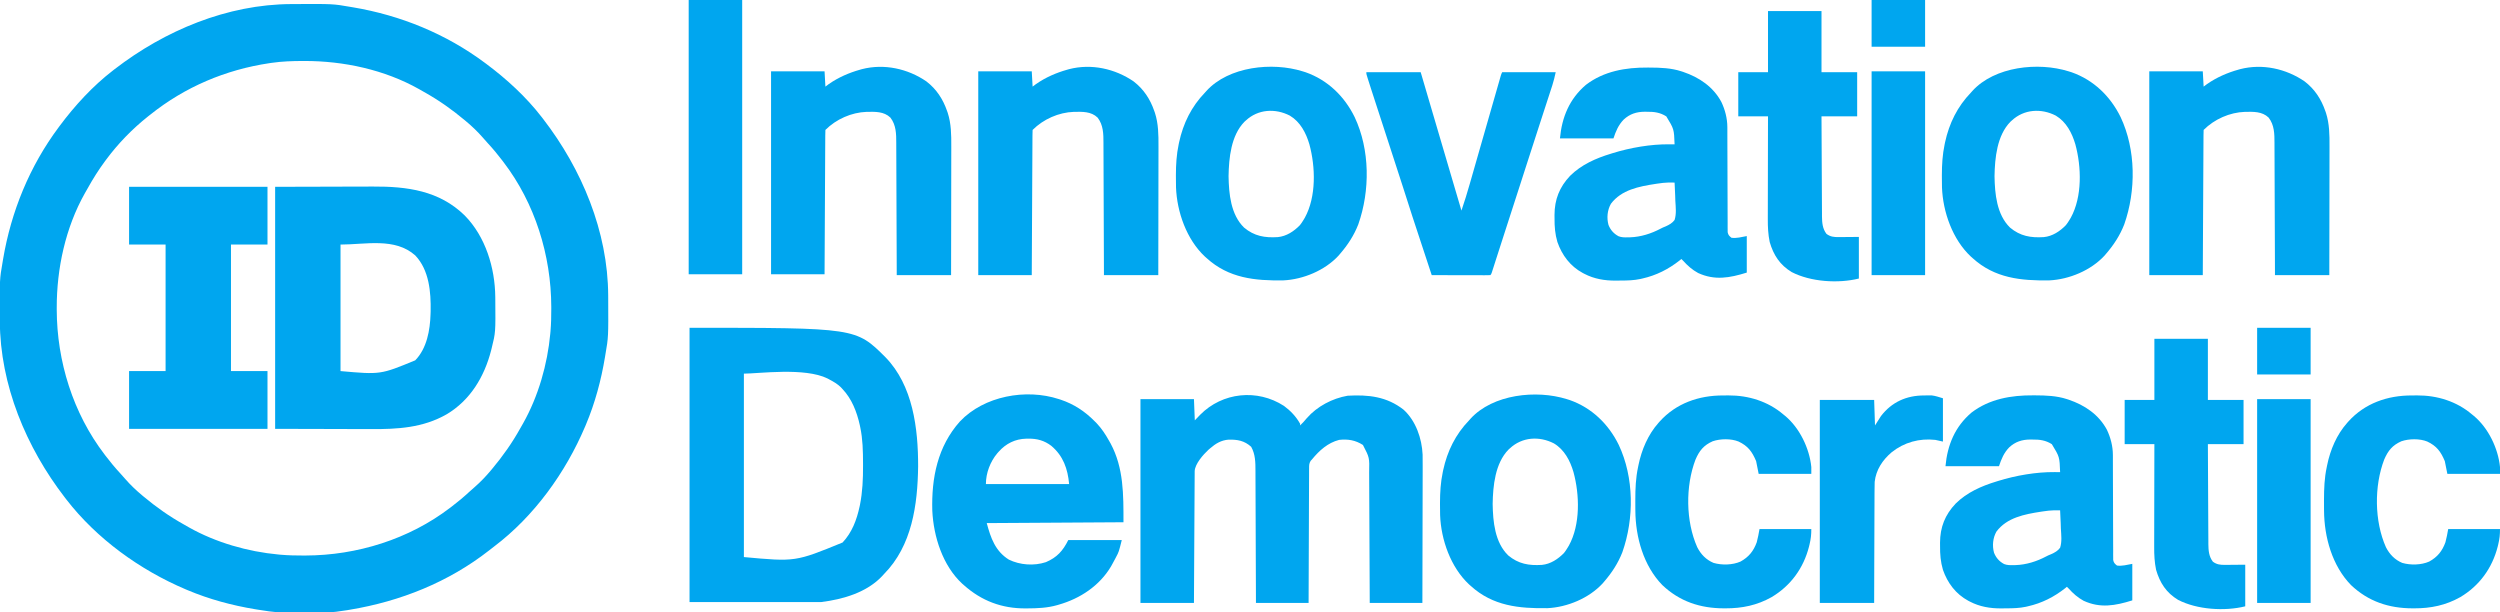 <?xml version="1.0" encoding="UTF-8"?>
<svg version="1.1" xmlns="http://www.w3.org/2000/svg" width="2944" height="721">
<path d="M0 0 C1.665 -0.011 1.665 -0.011 3.364 -0.021 C49.224 -0.247 49.224 -0.247 69.062 3.203 C70.261 3.402 71.46 3.6 72.695 3.805 C128.925 13.283 182.265 35.069 228.062 69.203 C228.6 69.602 229.138 70.001 229.692 70.412 C253.826 88.393 276.649 109.343 295.062 133.203 C295.882 134.262 295.882 134.262 296.718 135.343 C342.181 194.341 372.947 267.821 373.266 343.141 C373.273 344.251 373.28 345.361 373.287 346.505 C373.512 392.29 373.512 392.29 370.062 412.203 C369.869 413.386 369.676 414.569 369.477 415.788 C364.953 443.022 357.789 469.725 347.062 495.203 C346.723 496.012 346.383 496.821 346.033 497.654 C323.029 551.769 286.116 603.152 238.909 638.798 C236.926 640.307 234.966 641.842 233.008 643.383 C185.299 680.728 128.585 703.339 69.062 713.203 C68.031 713.382 67 713.562 65.938 713.747 C32.505 719.343 -5.562 718.985 -38.938 713.203 C-40.12 713.01 -41.303 712.816 -42.522 712.617 C-69.757 708.094 -96.46 700.929 -121.938 690.203 C-122.746 689.863 -123.555 689.524 -124.388 689.174 C-178.143 666.323 -229.052 629.704 -264.938 583.203 C-265.757 582.144 -265.757 582.144 -266.593 581.063 C-312.056 522.065 -342.822 448.585 -343.141 373.266 C-343.148 372.155 -343.155 371.045 -343.162 369.901 C-343.387 324.041 -343.387 324.041 -339.938 304.203 C-339.739 303.004 -339.54 301.805 -339.335 300.57 C-329.857 244.341 -308.072 191.001 -273.938 145.203 C-273.539 144.665 -273.14 144.127 -272.729 143.573 C-254.748 119.44 -233.798 96.616 -209.938 78.203 C-209.231 77.657 -208.525 77.111 -207.798 76.548 C-148.8 31.085 -75.319 0.319 0 0 Z M-22.938 69.203 C-23.834 69.332 -24.73 69.461 -25.653 69.594 C-77.282 77.309 -125.132 97.559 -165.938 130.203 C-166.822 130.894 -167.706 131.585 -168.617 132.297 C-187.139 147.027 -203.851 164.196 -217.938 183.203 C-218.419 183.85 -218.901 184.496 -219.397 185.163 C-226.942 195.36 -233.568 205.931 -239.721 217.021 C-240.799 218.956 -241.902 220.874 -243.016 222.789 C-265.843 263.339 -276.2 311.453 -276.125 357.703 C-276.124 358.451 -276.123 359.199 -276.122 359.97 C-275.958 420.621 -256.945 481.781 -219.938 530.203 C-219.277 531.076 -219.277 531.076 -218.603 531.966 C-213.11 539.195 -207.389 546.09 -201.211 552.746 C-199.196 554.924 -197.245 557.139 -195.312 559.391 C-189.367 566.213 -182.866 572.391 -175.938 578.203 C-175.396 578.658 -174.855 579.113 -174.297 579.582 C-159.134 592.274 -143.419 603.388 -126.12 612.986 C-124.185 614.065 -122.267 615.168 -120.352 616.281 C-88.696 634.101 -51.043 644.888 -14.938 648.203 C-13.595 648.33 -13.595 648.33 -12.225 648.46 C-3.292 649.236 5.604 649.405 14.562 649.391 C15.31 649.39 16.058 649.389 16.829 649.388 C77.421 649.224 138.683 630.178 187.062 593.203 C187.935 592.542 187.935 592.542 188.826 591.868 C196.055 586.376 202.949 580.655 209.605 574.477 C211.783 572.461 213.999 570.51 216.25 568.578 C223.073 562.633 229.251 556.132 235.062 549.203 C235.518 548.662 235.973 548.121 236.441 547.563 C249.133 532.4 260.247 516.685 269.846 499.386 C270.924 497.451 272.027 495.532 273.141 493.617 C290.961 461.961 301.748 424.308 305.062 388.203 C305.19 386.86 305.19 386.86 305.319 385.49 C306.095 376.557 306.265 367.662 306.25 358.703 C306.249 357.955 306.248 357.207 306.247 356.436 C306.083 295.844 287.037 234.583 250.062 186.203 C249.402 185.33 249.402 185.33 248.728 184.44 C243.235 177.211 237.514 170.316 231.336 163.66 C229.321 161.482 227.37 159.267 225.438 157.016 C219.492 150.193 212.991 144.015 206.062 138.203 C205.521 137.748 204.98 137.293 204.422 136.824 C189.259 124.132 173.544 113.019 156.245 103.42 C154.31 102.341 152.392 101.238 150.477 100.125 C109.923 77.296 61.815 66.946 15.562 67.016 C14.816 67.016 14.07 67.017 13.301 67.017 C1.127 67.044 -10.871 67.467 -22.938 69.203 Z " fill="#00A6EF" transform="translate(342.938,4.797)"/>
<path d="M0 0 C34.99 -0.093 34.99 -0.093 70.688 -0.188 C78.014 -0.215 85.341 -0.242 92.889 -0.27 C101.935 -0.284 101.935 -0.284 106.189 -0.286 C109.118 -0.289 112.047 -0.3 114.976 -0.317 C155.325 -0.534 193.281 4.37 223.312 33.812 C247.731 58.654 258.937 95.419 259.238 129.746 C259.248 130.666 259.258 131.587 259.268 132.535 C259.597 171.459 259.597 171.459 255 190 C254.78 190.888 254.561 191.776 254.334 192.691 C246.414 223.499 229.859 251.307 202.005 267.855 C174.009 283.844 144.267 285.482 112.693 285.304 C109.107 285.286 105.521 285.286 101.935 285.284 C91.519 285.268 81.103 285.226 70.688 285.188 C47.361 285.126 24.034 285.064 0 285 C0 190.95 0 96.9 0 0 Z M77 68 C77 117.17 77 166.34 77 217 C124.134 221.173 124.134 221.173 164.957 204.332 C178.664 190.316 182.462 168.819 183 150 C183.04 148.869 183.08 147.739 183.121 146.574 C183.536 123.85 181.429 98.087 164.992 80.773 C141.017 59.431 106.482 68 77 68 Z " fill="#00A6EF" transform="translate(324,220)"/>
<path d="M0 0 C195.866 0 195.866 0 230.598 34.567 C263.146 67.819 269.267 118.693 269.183 163.204 C268.613 208.378 262.019 256.622 229 290 C228.408 290.652 227.817 291.305 227.207 291.977 C208.963 311.708 180.71 319.786 155 323 C103.85 323 52.7 323 0 323 C0 216.41 0 109.82 0 0 Z M64 54 C64 125.28 64 196.56 64 270 C124.681 275.595 124.681 275.595 180.246 252.836 C191.35 240.956 196.888 226.233 200.25 210.562 C200.401 209.861 200.552 209.16 200.708 208.438 C203.742 193.137 204.373 177.929 204.312 162.375 C204.311 161.407 204.309 160.439 204.307 159.441 C204.262 145.141 203.994 131.039 201 117 C200.751 115.818 200.751 115.818 200.496 114.611 C197.056 99.104 191.104 83.633 180 72 C179.433 71.381 178.866 70.763 178.281 70.125 C174.193 66.108 169.475 63.396 164.438 60.75 C163.832 60.42 163.226 60.091 162.602 59.751 C135.777 46.4 81.305 54 64 54 Z " fill="#00A6EF" transform="translate(812,386)"/>
<path d="M0 0 C7.675 5.605 14.366 12.663 19 21 C19 21.66 19 22.32 19 23 C21.867 20.22 24.48 17.41 27 14.312 C39.059 0.508 57.039 -8.897 75 -12 C99.433 -13.394 121.102 -11.05 140.926 4.512 C155.328 17.656 162.371 38.271 163.268 57.31 C163.401 61.956 163.372 66.6 163.341 71.248 C163.34 73.014 163.34 74.78 163.342 76.546 C163.343 81.286 163.325 86.027 163.304 90.768 C163.285 95.742 163.284 100.716 163.28 105.69 C163.271 115.085 163.246 124.48 163.216 133.876 C163.182 144.582 163.166 155.288 163.151 165.995 C163.12 187.997 163.065 209.998 163 232 C142.54 232 122.08 232 101 232 C100.98 226.963 100.96 221.926 100.94 216.737 C100.873 200.093 100.795 183.449 100.712 166.805 C100.662 156.714 100.616 146.623 100.578 136.532 C100.545 127.734 100.505 118.936 100.457 110.138 C100.432 105.482 100.41 100.826 100.397 96.17 C100.384 91.782 100.362 87.394 100.333 83.007 C100.324 81.401 100.318 79.796 100.316 78.191 C100.72 60.866 100.72 60.866 93 46 C84.173 40.332 75.335 38.842 65 40 C51.676 43.407 41.497 52.591 33 63 C32.475 63.568 31.949 64.137 31.408 64.722 C29.486 67.832 29.615 70.1 29.601 73.745 C29.595 74.422 29.588 75.099 29.581 75.797 C29.562 78.065 29.565 80.333 29.568 82.601 C29.559 84.227 29.548 85.853 29.537 87.479 C29.509 91.894 29.5 96.309 29.494 100.724 C29.485 105.338 29.458 109.951 29.434 114.565 C29.39 123.302 29.362 132.039 29.339 140.776 C29.312 150.723 29.268 160.67 29.222 170.616 C29.129 191.077 29.06 211.539 29 232 C8.54 232 -11.92 232 -33 232 C-33.022 224.362 -33.022 224.362 -33.044 216.569 C-33.095 199.737 -33.161 182.906 -33.236 166.074 C-33.281 155.87 -33.32 145.666 -33.346 135.462 C-33.369 126.565 -33.403 117.668 -33.449 108.771 C-33.473 104.062 -33.491 99.354 -33.498 94.646 C-33.504 90.208 -33.524 85.77 -33.554 81.332 C-33.563 79.71 -33.567 78.088 -33.565 76.465 C-33.558 66.615 -33.646 56.934 -38.625 48.125 C-46.67 40.927 -54.651 39.517 -65.168 39.723 C-73.915 40.356 -80.493 44.351 -87 50 C-87.646 50.552 -88.292 51.103 -88.957 51.672 C-94.992 57.242 -104.703 68.186 -105.139 76.714 C-105.145 77.877 -105.152 79.04 -105.158 80.239 C-105.163 80.886 -105.168 81.533 -105.173 82.199 C-105.189 84.376 -105.197 86.554 -105.205 88.731 C-105.215 90.288 -105.225 91.845 -105.235 93.402 C-105.262 97.637 -105.283 101.872 -105.303 106.108 C-105.325 110.531 -105.353 114.953 -105.379 119.376 C-105.429 127.756 -105.474 136.135 -105.517 144.514 C-105.567 154.052 -105.622 163.59 -105.677 173.128 C-105.791 192.752 -105.897 212.376 -106 232 C-126.79 232 -147.58 232 -169 232 C-169 152.8 -169 73.6 -169 -8 C-148.21 -8 -127.42 -8 -106 -8 C-105.505 4.375 -105.505 4.375 -105 17 C-102.917 14.834 -100.834 12.669 -98.688 10.438 C-72.49 -16.067 -31.445 -20.358 0 0 Z " fill="#00A6EF" transform="translate(1512,478)"/>
<path d="M0 0 C0.854 0.003 1.707 0.006 2.587 0.009 C15.26 0.076 27.532 0.496 39.688 4.438 C40.705 4.767 40.705 4.767 41.742 5.103 C60.706 11.52 77.183 22.648 86.765 40.509 C91.139 49.653 93.806 60.017 93.819 70.143 C93.825 71.813 93.825 71.813 93.831 73.516 C93.83 75.326 93.83 75.326 93.829 77.172 C93.835 79.14 93.84 81.108 93.846 83.075 C93.851 85.182 93.854 87.289 93.856 89.395 C93.862 93.791 93.879 98.186 93.898 102.582 C93.904 104.089 93.91 105.595 93.916 107.102 C93.92 107.856 93.923 108.611 93.926 109.388 C93.968 119.615 94.001 129.842 94.013 140.069 C94.022 146.977 94.044 153.885 94.083 160.793 C94.103 164.446 94.115 168.099 94.11 171.752 C94.104 175.822 94.13 179.891 94.157 183.961 C94.151 185.172 94.144 186.382 94.137 187.63 C94.15 188.737 94.162 189.845 94.175 190.986 C94.178 191.948 94.18 192.909 94.182 193.901 C94.838 197.195 96.068 198.396 98.688 200.438 C104.956 201.205 110.334 199.593 116.688 198.438 C116.688 212.627 116.688 226.817 116.688 241.438 C96.465 247.757 78.97 250.902 59.398 241.93 C52.384 238.112 47.033 233.323 41.688 227.438 C41.028 226.778 40.367 226.118 39.688 225.438 C39.018 225.983 38.349 226.528 37.66 227.09 C24.384 237.515 10.194 244.721 -6.312 248.438 C-7.1 248.622 -7.887 248.806 -8.698 248.995 C-16.235 250.577 -23.694 250.81 -31.363 250.808 C-33.48 250.812 -35.596 250.849 -37.713 250.887 C-50.473 250.993 -63.141 248.874 -74.562 242.875 C-75.216 242.538 -75.869 242.202 -76.543 241.855 C-91.185 233.909 -100.877 221.029 -106.312 205.438 C-109.09 196.041 -109.777 187.138 -109.688 177.375 C-109.699 176.103 -109.711 174.832 -109.723 173.521 C-109.667 155.339 -103.864 140.671 -91.312 127.438 C-78.111 114.336 -60.902 106.765 -43.312 101.438 C-42.287 101.116 -42.287 101.116 -41.242 100.787 C-20.471 94.36 3.547 90.162 25.312 90.375 C26.522 90.384 27.731 90.393 28.977 90.402 C30.318 90.42 30.318 90.42 31.688 90.438 C31.024 72.423 31.024 72.423 21.938 57.5 C14.698 52.906 7.638 51.952 -0.812 52.062 C-1.698 52.051 -2.584 52.039 -3.496 52.027 C-13.142 52.07 -21.135 54.609 -28.281 61.273 C-34.575 67.778 -37.487 74.96 -40.312 83.438 C-61.102 83.438 -81.892 83.438 -103.312 83.438 C-101.038 58.423 -92.131 36.854 -72.688 20.312 C-51.615 4.215 -25.921 -0.197 0 0 Z M11.812 136.625 C10.915 136.757 10.017 136.888 9.092 137.024 C-10.218 140.016 -30.971 143.94 -43.312 160.438 C-47.544 167.913 -48.393 177.014 -46.164 185.305 C-43.764 191.316 -40.024 195.548 -34.313 198.641 C-30.695 200.081 -27.163 200.028 -23.312 199.938 C-22.062 199.918 -22.062 199.918 -20.786 199.899 C-8.205 199.494 4.165 195.576 15.277 189.684 C17.688 188.438 17.688 188.438 21.27 186.986 C25.375 185.109 29.007 183.165 31.688 179.438 C33.989 172.236 32.999 164.304 32.562 156.875 C32.492 154.796 32.428 152.718 32.371 150.639 C32.217 145.566 31.976 140.504 31.688 135.438 C30.122 135.424 28.557 135.415 26.992 135.407 C26.12 135.402 25.248 135.396 24.35 135.391 C20.121 135.465 15.992 136.008 11.812 136.625 Z " fill="#00A6EF" transform="translate(2394.312,465.562)"/>
<path d="M0 0 C0.854 0.003 1.707 0.006 2.587 0.009 C15.26 0.076 27.532 0.496 39.688 4.438 C40.705 4.767 40.705 4.767 41.742 5.103 C60.706 11.52 77.183 22.648 86.765 40.509 C91.139 49.653 93.806 60.017 93.819 70.143 C93.825 71.813 93.825 71.813 93.831 73.516 C93.83 75.326 93.83 75.326 93.829 77.172 C93.835 79.14 93.84 81.108 93.846 83.075 C93.851 85.182 93.854 87.289 93.856 89.395 C93.862 93.791 93.879 98.186 93.898 102.582 C93.904 104.089 93.91 105.595 93.916 107.102 C93.92 107.856 93.923 108.611 93.926 109.388 C93.968 119.615 94.001 129.842 94.013 140.069 C94.022 146.977 94.044 153.885 94.083 160.793 C94.103 164.446 94.115 168.099 94.11 171.752 C94.104 175.822 94.13 179.891 94.157 183.961 C94.151 185.172 94.144 186.382 94.137 187.63 C94.15 188.737 94.162 189.845 94.175 190.986 C94.178 191.948 94.18 192.909 94.182 193.901 C94.838 197.195 96.068 198.396 98.688 200.438 C104.956 201.205 110.334 199.593 116.688 198.438 C116.688 212.627 116.688 226.817 116.688 241.438 C96.465 247.757 78.97 250.902 59.398 241.93 C52.384 238.112 47.033 233.323 41.688 227.438 C41.028 226.778 40.367 226.118 39.688 225.438 C39.018 225.983 38.349 226.528 37.66 227.09 C24.384 237.515 10.194 244.721 -6.312 248.438 C-7.1 248.622 -7.887 248.806 -8.698 248.995 C-16.235 250.577 -23.694 250.81 -31.363 250.808 C-33.48 250.812 -35.596 250.849 -37.713 250.887 C-50.473 250.993 -63.141 248.874 -74.562 242.875 C-75.216 242.538 -75.869 242.202 -76.543 241.855 C-91.185 233.909 -100.877 221.029 -106.312 205.438 C-109.09 196.041 -109.777 187.138 -109.688 177.375 C-109.699 176.103 -109.711 174.832 -109.723 173.521 C-109.667 155.339 -103.864 140.671 -91.312 127.438 C-78.111 114.336 -60.902 106.765 -43.312 101.438 C-42.287 101.116 -42.287 101.116 -41.242 100.787 C-20.471 94.36 3.547 90.162 25.312 90.375 C26.522 90.384 27.731 90.393 28.977 90.402 C30.318 90.42 30.318 90.42 31.688 90.438 C31.024 72.423 31.024 72.423 21.938 57.5 C14.698 52.906 7.638 51.952 -0.812 52.062 C-1.698 52.051 -2.584 52.039 -3.496 52.027 C-13.142 52.07 -21.135 54.609 -28.281 61.273 C-34.575 67.778 -37.487 74.96 -40.312 83.438 C-61.102 83.438 -81.892 83.438 -103.312 83.438 C-101.038 58.423 -92.131 36.854 -72.688 20.312 C-51.615 4.215 -25.921 -0.197 0 0 Z M11.812 136.625 C10.915 136.757 10.017 136.888 9.092 137.024 C-10.218 140.016 -30.971 143.94 -43.312 160.438 C-47.544 167.913 -48.393 177.014 -46.164 185.305 C-43.764 191.316 -40.024 195.548 -34.313 198.641 C-30.695 200.081 -27.163 200.028 -23.312 199.938 C-22.062 199.918 -22.062 199.918 -20.786 199.899 C-8.205 199.494 4.165 195.576 15.277 189.684 C17.688 188.438 17.688 188.438 21.27 186.986 C25.375 185.109 29.007 183.165 31.688 179.438 C33.989 172.236 32.999 164.304 32.562 156.875 C32.492 154.796 32.428 152.718 32.371 150.639 C32.217 145.566 31.976 140.504 31.688 135.438 C30.122 135.424 28.557 135.415 26.992 135.407 C26.12 135.402 25.248 135.396 24.35 135.391 C20.121 135.465 15.992 136.008 11.812 136.625 Z " fill="#00A6EF" transform="translate(1940.312,79.562)"/>
<path d="M0 0 C0.652 0.209 1.305 0.418 1.977 0.633 C17.533 5.804 30.548 14.4 42 26 C42.812 26.813 43.624 27.627 44.461 28.465 C50.379 34.696 54.801 41.523 59 49 C59.608 50.069 60.217 51.137 60.844 52.238 C76.378 81.229 76 112.668 76 145 C22.87 145.33 -30.26 145.66 -85 146 C-80.308 163.594 -74.912 179.039 -59 189 C-45.905 195.421 -29.28 196.599 -15.375 192 C-2.206 186.407 4.702 178.595 11 166 C31.79 166 52.58 166 74 166 C70.522 179.91 70.522 179.91 67.25 186.062 C66.897 186.741 66.544 187.419 66.181 188.118 C65.141 190.091 64.077 192.048 63 194 C62.453 194.993 61.907 195.985 61.344 197.008 C47.804 219.773 25.083 234.807 0 242 C-0.709 242.21 -1.419 242.421 -2.15 242.637 C-13.72 245.919 -25.298 246.388 -37.25 246.438 C-38.316 246.447 -38.316 246.447 -39.405 246.456 C-67.217 246.611 -91.224 237.56 -112 219 C-112.608 218.474 -113.217 217.948 -113.844 217.406 C-136.898 196.092 -147.674 161.89 -149.126 131.34 C-150.213 92.751 -142.875 55.72 -116.574 26.285 C-88.198 -3.688 -38.763 -12.697 0 0 Z M-71 62 C-71.831 62.936 -71.831 62.936 -72.68 63.891 C-80.906 73.705 -86 87.105 -86 100 C-53.66 100 -21.32 100 12 100 C10.37 82.073 5.089 66.895 -9 55 C-17.157 48.801 -25.715 46.439 -35.875 46.562 C-36.752 46.57 -37.629 46.578 -38.532 46.585 C-51.448 46.913 -62.407 52.276 -71 62 Z " fill="#00A6EF" transform="translate(1247,470)"/>
<path d="M0 0 C11.938 9.2 19.481 20.813 24.375 34.938 C24.618 35.623 24.86 36.309 25.11 37.016 C29.241 49.748 29.353 63.102 29.29 76.342 C29.289 78.009 29.289 79.676 29.29 81.343 C29.291 85.819 29.279 90.296 29.265 94.772 C29.253 99.468 29.252 104.165 29.249 108.861 C29.243 117.733 29.227 126.604 29.207 135.475 C29.184 145.584 29.173 155.693 29.163 165.802 C29.142 186.576 29.106 207.351 29.062 228.125 C7.942 228.125 -13.178 228.125 -34.938 228.125 C-34.959 220.479 -34.959 220.479 -34.982 212.678 C-35.032 195.835 -35.098 178.991 -35.173 162.147 C-35.218 151.935 -35.258 141.723 -35.284 131.511 C-35.307 122.608 -35.34 113.705 -35.386 104.801 C-35.41 100.09 -35.429 95.378 -35.435 90.666 C-35.441 86.225 -35.461 81.785 -35.492 77.344 C-35.501 75.72 -35.504 74.095 -35.503 72.471 C-35.495 61.867 -35.611 51.357 -42.41 42.594 C-50.108 35.192 -60.44 35.709 -70.359 35.852 C-88.215 36.465 -106.252 44.44 -118.938 57.125 C-119.047 59.327 -119.084 61.532 -119.096 63.737 C-119.101 64.436 -119.106 65.135 -119.111 65.856 C-119.126 68.216 -119.134 70.576 -119.143 72.936 C-119.152 74.621 -119.162 76.306 -119.173 77.99 C-119.2 82.579 -119.221 87.168 -119.241 91.756 C-119.263 96.546 -119.29 101.336 -119.317 106.126 C-119.367 115.203 -119.412 124.28 -119.455 133.357 C-119.504 143.689 -119.559 154.02 -119.615 164.351 C-119.728 185.609 -119.835 206.867 -119.938 228.125 C-140.727 228.125 -161.518 228.125 -182.938 228.125 C-182.938 148.925 -182.938 69.725 -182.938 -11.875 C-162.148 -11.875 -141.357 -11.875 -119.938 -11.875 C-119.442 -2.965 -119.442 -2.965 -118.938 6.125 C-117.618 5.135 -116.297 4.145 -114.938 3.125 C-103.651 -4.739 -91.152 -10.173 -77.938 -13.875 C-77.293 -14.06 -76.649 -14.246 -75.986 -14.437 C-49.793 -21.205 -21.898 -15.025 0 0 Z " fill="#00A6EF" transform="translate(2713.938,95.875)"/>
<path d="M0 0 C11.938 9.2 19.481 20.813 24.375 34.938 C24.618 35.623 24.86 36.309 25.11 37.016 C29.241 49.748 29.353 63.102 29.29 76.342 C29.289 78.009 29.289 79.676 29.29 81.343 C29.291 85.819 29.279 90.296 29.265 94.772 C29.253 99.468 29.252 104.165 29.249 108.861 C29.243 117.733 29.227 126.604 29.207 135.475 C29.184 145.584 29.173 155.693 29.163 165.802 C29.142 186.576 29.106 207.351 29.062 228.125 C7.942 228.125 -13.178 228.125 -34.938 228.125 C-34.959 220.479 -34.959 220.479 -34.982 212.678 C-35.032 195.835 -35.098 178.991 -35.173 162.147 C-35.218 151.935 -35.258 141.723 -35.284 131.511 C-35.307 122.608 -35.34 113.705 -35.386 104.801 C-35.41 100.09 -35.429 95.378 -35.435 90.666 C-35.441 86.225 -35.461 81.785 -35.492 77.344 C-35.501 75.72 -35.504 74.095 -35.503 72.471 C-35.495 61.867 -35.611 51.357 -42.41 42.594 C-50.108 35.192 -60.44 35.709 -70.359 35.852 C-88.215 36.465 -106.252 44.44 -118.938 57.125 C-119.047 59.327 -119.084 61.532 -119.096 63.737 C-119.101 64.436 -119.106 65.135 -119.111 65.856 C-119.126 68.216 -119.134 70.576 -119.143 72.936 C-119.152 74.621 -119.162 76.306 -119.173 77.99 C-119.2 82.579 -119.221 87.168 -119.241 91.756 C-119.263 96.546 -119.29 101.336 -119.317 106.126 C-119.367 115.203 -119.412 124.28 -119.455 133.357 C-119.504 143.689 -119.559 154.02 -119.615 164.351 C-119.728 185.609 -119.835 206.867 -119.938 228.125 C-140.727 228.125 -161.518 228.125 -182.938 228.125 C-182.938 148.925 -182.938 69.725 -182.938 -11.875 C-162.148 -11.875 -141.357 -11.875 -119.938 -11.875 C-119.442 -2.965 -119.442 -2.965 -118.938 6.125 C-117.618 5.135 -116.297 4.145 -114.938 3.125 C-103.651 -4.739 -91.152 -10.173 -77.938 -13.875 C-77.293 -14.06 -76.649 -14.246 -75.986 -14.437 C-49.793 -21.205 -21.898 -15.025 0 0 Z " fill="#00A6EF" transform="translate(1334.938,95.875)"/>
<path d="M0 0 C11.938 9.2 19.481 20.813 24.375 34.938 C24.618 35.623 24.86 36.309 25.11 37.016 C29.241 49.748 29.353 63.102 29.29 76.342 C29.289 78.009 29.289 79.676 29.29 81.343 C29.291 85.819 29.279 90.296 29.265 94.772 C29.253 99.468 29.252 104.165 29.249 108.861 C29.243 117.733 29.227 126.604 29.207 135.475 C29.184 145.584 29.173 155.693 29.163 165.802 C29.142 186.576 29.106 207.351 29.062 228.125 C7.942 228.125 -13.178 228.125 -34.938 228.125 C-34.959 220.479 -34.959 220.479 -34.982 212.678 C-35.032 195.835 -35.098 178.991 -35.173 162.147 C-35.218 151.935 -35.258 141.723 -35.284 131.511 C-35.307 122.608 -35.34 113.705 -35.386 104.801 C-35.41 100.09 -35.429 95.378 -35.435 90.666 C-35.441 86.225 -35.461 81.785 -35.492 77.344 C-35.501 75.72 -35.504 74.095 -35.503 72.471 C-35.495 61.867 -35.611 51.357 -42.41 42.594 C-50.108 35.192 -60.44 35.709 -70.359 35.852 C-88.215 36.465 -106.252 44.44 -118.938 57.125 C-119.047 59.314 -119.084 61.507 -119.096 63.699 C-119.101 64.394 -119.106 65.089 -119.111 65.805 C-119.126 68.152 -119.134 70.498 -119.143 72.844 C-119.152 74.519 -119.162 76.194 -119.173 77.869 C-119.2 82.431 -119.221 86.993 -119.241 91.554 C-119.263 96.316 -119.29 101.078 -119.317 105.84 C-119.367 114.864 -119.412 123.888 -119.455 132.912 C-119.504 143.183 -119.559 153.453 -119.615 163.724 C-119.728 184.858 -119.835 205.991 -119.938 227.125 C-140.727 227.125 -161.518 227.125 -182.938 227.125 C-182.938 148.255 -182.938 69.385 -182.938 -11.875 C-162.148 -11.875 -141.357 -11.875 -119.938 -11.875 C-119.442 -2.965 -119.442 -2.965 -118.938 6.125 C-117.618 5.135 -116.297 4.145 -114.938 3.125 C-103.651 -4.739 -91.152 -10.173 -77.938 -13.875 C-77.293 -14.06 -76.649 -14.246 -75.986 -14.437 C-49.793 -21.205 -21.898 -15.025 0 0 Z " fill="#00A6EF" transform="translate(1090.938,95.875)"/>
<path d="M0 0 C1.164 0.362 2.328 0.724 3.527 1.098 C29.495 10.207 49.263 29.448 61.253 53.923 C79.351 92.348 79.487 140.505 65.527 180.219 C60.447 193.255 53.106 204.453 44 215 C43.128 216.025 43.128 216.025 42.238 217.07 C26.182 234.461 0.675 245.056 -22.69 246.177 C-56.15 246.697 -87.1 243.595 -113 220 C-113.694 219.388 -114.387 218.775 -115.102 218.145 C-136.644 198.019 -148.06 165.613 -149.124 136.62 C-149.208 132.517 -149.247 128.416 -149.25 124.312 C-149.251 123.579 -149.251 122.845 -149.252 122.089 C-149.234 109.848 -148.535 98.01 -146 86 C-145.834 85.2 -145.667 84.4 -145.496 83.576 C-140.676 61.283 -130.926 41.432 -115 25 C-114.474 24.401 -113.948 23.801 -113.406 23.184 C-86.982 -5.87 -35.721 -11.174 0 0 Z M-67 58 C-67.795 58.715 -67.795 58.715 -68.605 59.445 C-84.388 75.609 -86.883 102.171 -87.25 123.5 C-86.892 144.271 -84.693 168.672 -69 184 C-56.925 194.107 -44.569 196.186 -29.242 195.219 C-19.059 194.225 -10.196 188.375 -3.188 181.125 C-1.612 179.155 -0.293 177.166 1 175 C1.512 174.151 2.024 173.301 2.551 172.426 C16.216 147.571 15.147 112.527 7.934 85.93 C3.987 72.5 -2.766 59.513 -15.102 52.148 C-32.28 43.329 -52.561 44.516 -67 58 Z " fill="#00A6EF" transform="translate(1845,470)"/>
<path d="M0 0 C1.164 0.362 2.328 0.724 3.527 1.098 C29.495 10.207 49.263 29.448 61.253 53.923 C79.351 92.348 79.487 140.505 65.527 180.219 C60.447 193.255 53.106 204.453 44 215 C43.128 216.025 43.128 216.025 42.238 217.07 C26.182 234.461 0.675 245.056 -22.69 246.177 C-56.15 246.697 -87.1 243.595 -113 220 C-113.694 219.388 -114.387 218.775 -115.102 218.145 C-136.644 198.019 -148.06 165.613 -149.124 136.62 C-149.208 132.517 -149.247 128.416 -149.25 124.312 C-149.251 123.579 -149.251 122.845 -149.252 122.089 C-149.234 109.848 -148.535 98.01 -146 86 C-145.834 85.2 -145.667 84.4 -145.496 83.576 C-140.676 61.283 -130.926 41.432 -115 25 C-114.474 24.401 -113.948 23.801 -113.406 23.184 C-86.982 -5.87 -35.721 -11.174 0 0 Z M-67 58 C-67.795 58.715 -67.795 58.715 -68.605 59.445 C-84.388 75.609 -86.883 102.171 -87.25 123.5 C-86.892 144.271 -84.693 168.672 -69 184 C-56.925 194.107 -44.569 196.186 -29.242 195.219 C-19.059 194.225 -10.196 188.375 -3.188 181.125 C-1.612 179.155 -0.293 177.166 1 175 C1.512 174.151 2.024 173.301 2.551 172.426 C16.216 147.571 15.147 112.527 7.934 85.93 C3.987 72.5 -2.766 59.513 -15.102 52.148 C-32.28 43.329 -52.561 44.516 -67 58 Z " fill="#00A6EF" transform="translate(2436,84)"/>
<path d="M0 0 C1.164 0.362 2.328 0.724 3.527 1.098 C29.495 10.207 49.263 29.448 61.253 53.923 C79.351 92.348 79.487 140.505 65.527 180.219 C60.447 193.255 53.106 204.453 44 215 C43.128 216.025 43.128 216.025 42.238 217.07 C26.182 234.461 0.675 245.056 -22.69 246.177 C-56.15 246.697 -87.1 243.595 -113 220 C-113.694 219.388 -114.387 218.775 -115.102 218.145 C-136.644 198.019 -148.06 165.613 -149.124 136.62 C-149.208 132.517 -149.247 128.416 -149.25 124.312 C-149.251 123.579 -149.251 122.845 -149.252 122.089 C-149.234 109.848 -148.535 98.01 -146 86 C-145.834 85.2 -145.667 84.4 -145.496 83.576 C-140.676 61.283 -130.926 41.432 -115 25 C-114.474 24.401 -113.948 23.801 -113.406 23.184 C-86.982 -5.87 -35.721 -11.174 0 0 Z M-67 58 C-67.795 58.715 -67.795 58.715 -68.605 59.445 C-84.388 75.609 -86.883 102.171 -87.25 123.5 C-86.892 144.271 -84.693 168.672 -69 184 C-56.925 194.107 -44.569 196.186 -29.242 195.219 C-19.059 194.225 -10.196 188.375 -3.188 181.125 C-1.612 179.155 -0.293 177.166 1 175 C1.512 174.151 2.024 173.301 2.551 172.426 C16.216 147.571 15.147 112.527 7.934 85.93 C3.987 72.5 -2.766 59.513 -15.102 52.148 C-32.28 43.329 -52.561 44.516 -67 58 Z " fill="#00A6EF" transform="translate(1534,84)"/>
<path d="M0 0 C53.79 0 107.58 0 163 0 C163 22.44 163 44.88 163 68 C148.81 68 134.62 68 120 68 C120 117.17 120 166.34 120 217 C134.19 217 148.38 217 163 217 C163 239.44 163 261.88 163 285 C109.21 285 55.42 285 0 285 C0 262.56 0 240.12 0 217 C14.19 217 28.38 217 43 217 C43 167.83 43 118.66 43 68 C28.81 68 14.62 68 0 68 C0 45.56 0 23.12 0 0 Z " fill="#00A6EF" transform="translate(152,220)"/>
<path d="M0 0 C2.119 0.003 4.237 -0.02 6.357 -0.046 C29.822 -0.155 52.793 6.959 70.82 22.316 C71.557 22.909 72.294 23.502 73.054 24.113 C90.077 38.318 101.653 62.292 103.82 84.316 C103.82 86.956 103.82 89.596 103.82 92.316 C83.36 92.316 62.9 92.316 41.82 92.316 C40.83 87.366 39.84 82.416 38.82 77.316 C34.04 66.019 29.248 59.538 18.152 54.261 C9.254 50.654 -3.254 50.873 -12.305 53.941 C-22.842 58.588 -28.043 65.025 -32.555 75.511 C-44.457 106.61 -44.151 148.123 -30.52 178.698 C-26.23 187.08 -20.081 193.498 -11.305 197.191 C-1.485 200.038 11.08 199.747 20.429 195.632 C30.154 190.277 35.796 183.32 39.57 172.878 C40.97 167.767 41.872 162.53 42.82 157.316 C62.95 157.316 83.08 157.316 103.82 157.316 C103.82 164.031 103.299 168.965 101.757 175.316 C101.534 176.233 101.312 177.151 101.083 178.097 C94.644 203.354 79.573 224.076 57.113 237.464 C39.945 247.117 22.353 250.743 2.82 250.691 C2.092 250.69 1.364 250.69 0.615 250.69 C-27.093 250.61 -51.236 242.611 -71.618 223.316 C-93.792 200.583 -103.198 166.816 -103.384 135.644 C-103.391 134.847 -103.398 134.051 -103.405 133.23 C-103.422 130.675 -103.429 128.121 -103.43 125.566 C-103.431 124.692 -103.432 123.819 -103.432 122.919 C-103.416 109.827 -102.973 97.152 -100.18 84.316 C-100.025 83.54 -99.869 82.765 -99.709 81.966 C-96.012 63.949 -88.476 46.155 -76.18 32.316 C-75.74 31.818 -75.3 31.32 -74.846 30.807 C-55.441 9.222 -28.629 -0.089 0 0 Z " fill="#00A6EF" transform="translate(2840.18,465.684)"/>
<path d="M0 0 C2.119 0.003 4.237 -0.02 6.357 -0.046 C29.822 -0.155 52.793 6.959 70.82 22.316 C71.557 22.909 72.294 23.502 73.054 24.113 C90.077 38.318 101.653 62.292 103.82 84.316 C103.82 86.956 103.82 89.596 103.82 92.316 C83.36 92.316 62.9 92.316 41.82 92.316 C40.83 87.366 39.84 82.416 38.82 77.316 C34.04 66.019 29.248 59.538 18.152 54.261 C9.254 50.654 -3.254 50.873 -12.305 53.941 C-22.842 58.588 -28.043 65.025 -32.555 75.511 C-44.457 106.61 -44.151 148.123 -30.52 178.698 C-26.23 187.08 -20.081 193.498 -11.305 197.191 C-1.485 200.038 11.08 199.747 20.429 195.632 C30.154 190.277 35.796 183.32 39.57 172.878 C40.97 167.767 41.872 162.53 42.82 157.316 C62.95 157.316 83.08 157.316 103.82 157.316 C103.82 164.031 103.299 168.965 101.757 175.316 C101.534 176.233 101.312 177.151 101.083 178.097 C94.644 203.354 79.573 224.076 57.113 237.464 C39.945 247.117 22.353 250.743 2.82 250.691 C2.092 250.69 1.364 250.69 0.615 250.69 C-27.093 250.61 -51.236 242.611 -71.618 223.316 C-93.792 200.583 -103.198 166.816 -103.384 135.644 C-103.391 134.847 -103.398 134.051 -103.405 133.23 C-103.422 130.675 -103.429 128.121 -103.43 125.566 C-103.431 124.692 -103.432 123.819 -103.432 122.919 C-103.416 109.827 -102.973 97.152 -100.18 84.316 C-100.025 83.54 -99.869 82.765 -99.709 81.966 C-96.012 63.949 -88.476 46.155 -76.18 32.316 C-75.74 31.818 -75.3 31.32 -74.846 30.807 C-55.441 9.222 -28.629 -0.089 0 0 Z " fill="#00A6EF" transform="translate(2029.18,465.684)"/>
<path d="M0 0 C21.12 0 42.24 0 64 0 C65.538 5.231 67.076 10.462 68.66 15.852 C70.794 23.109 72.928 30.367 75.062 37.625 C75.478 39.039 75.478 39.039 75.903 40.482 C84.611 70.096 93.33 99.706 102.062 129.312 C102.316 130.172 102.57 131.032 102.831 131.918 C105.887 142.279 108.943 152.64 112 163 C115.586 152.528 118.818 141.999 121.852 131.355 C122.308 129.762 122.765 128.168 123.223 126.575 C124.192 123.196 125.159 119.817 126.124 116.438 C127.641 111.13 129.162 105.823 130.684 100.517 C132.767 93.254 134.848 85.991 136.928 78.727 C140.942 64.706 144.964 50.688 148.994 36.672 C150.24 32.338 151.483 28.003 152.726 23.668 C153.667 20.385 154.611 17.103 155.555 13.82 C155.892 12.641 156.23 11.461 156.577 10.246 C157.038 8.647 157.038 8.647 157.507 7.016 C157.773 6.089 158.039 5.163 158.313 4.208 C159 2 159 2 160 0 C180.79 0 201.58 0 223 0 C221.819 5.317 220.733 10.176 219.071 15.28 C218.506 17.025 218.506 17.025 217.93 18.805 C217.522 20.049 217.115 21.293 216.695 22.574 C216.26 23.915 215.825 25.255 215.39 26.596 C214.46 29.462 213.527 32.326 212.592 35.191 C211.101 39.76 209.615 44.33 208.131 48.902 C206.596 53.628 205.061 58.355 203.523 63.081 C199.044 76.853 194.593 90.634 190.152 104.419 C188.318 110.11 186.483 115.8 184.648 121.49 C184.237 122.764 183.826 124.037 183.416 125.311 C180.103 135.585 176.787 145.857 173.469 156.129 C173.123 157.199 173.123 157.199 172.77 158.291 C170.27 166.032 167.769 173.772 165.266 181.512 C164.411 184.159 163.555 186.806 162.699 189.453 C162.493 190.091 162.287 190.729 162.074 191.386 C159.465 199.458 156.863 207.532 154.27 215.609 C153.496 218.014 152.723 220.419 151.949 222.823 C151.274 224.926 150.602 227.03 149.929 229.134 C149.353 230.924 149.353 230.924 148.766 232.75 C148.444 233.755 148.122 234.761 147.79 235.797 C147 238 147 238 146 239 C143.853 239.094 141.702 239.117 139.552 239.114 C138.543 239.114 138.543 239.114 137.513 239.114 C135.278 239.113 133.043 239.105 130.809 239.098 C129.263 239.096 127.717 239.094 126.172 239.093 C122.096 239.09 118.021 239.08 113.946 239.069 C109.79 239.058 105.634 239.054 101.479 239.049 C93.319 239.038 85.16 239.021 77 239 C52.567 164.99 52.567 164.99 42.828 134.35 C37.362 117.161 31.759 100.019 26.12 82.886 C19.407 62.487 12.729 42.079 6.188 21.625 C5.703 20.115 5.703 20.115 5.209 18.574 C4.317 15.793 3.429 13.01 2.543 10.227 C2.282 9.412 2.02 8.598 1.751 7.759 C0 2.231 0 2.231 0 0 Z " fill="#00A6EF" transform="translate(1609,85)"/>
<path d="M0 0 C20.79 0 41.58 0 63 0 C63 23.76 63 47.52 63 72 C76.86 72 90.72 72 105 72 C105 89.16 105 106.32 105 124 C91.14 124 77.28 124 63 124 C63.063 140.403 63.138 156.807 63.236 173.21 C63.281 180.827 63.32 188.444 63.346 196.061 C63.369 202.703 63.403 209.344 63.449 215.986 C63.473 219.5 63.491 223.014 63.498 226.529 C63.505 230.459 63.535 234.39 63.568 238.32 C63.566 239.475 63.565 240.63 63.563 241.821 C63.65 249.293 64.187 256.344 68.875 262.438 C73.529 265.86 77.567 266.242 83.27 266.195 C84.516 266.19 85.762 266.185 87.046 266.18 C88.619 266.162 90.192 266.144 91.812 266.125 C99.33 266.063 99.33 266.063 107 266 C107 282.17 107 298.34 107 315 C82.809 321.048 50.287 318.973 27.91 307.402 C14.058 299.06 6.475 287.402 2 272 C0.148 263.037 -0.281 254.259 -0.227 245.132 C-0.227 243.813 -0.228 242.494 -0.228 241.136 C-0.229 237.564 -0.217 233.993 -0.203 230.421 C-0.19 226.673 -0.189 222.924 -0.187 219.175 C-0.181 212.096 -0.164 205.016 -0.144 197.937 C-0.122 189.869 -0.111 181.801 -0.101 173.734 C-0.08 157.156 -0.043 140.578 0 124 C-11.55 124 -23.1 124 -35 124 C-35 106.84 -35 89.68 -35 72 C-23.45 72 -11.9 72 0 72 C0 48.24 0 24.48 0 0 Z " fill="#00A6EF" transform="translate(2537,399)"/>
<path d="M0 0 C20.79 0 41.58 0 63 0 C63 23.76 63 47.52 63 72 C76.86 72 90.72 72 105 72 C105 89.16 105 106.32 105 124 C91.14 124 77.28 124 63 124 C63.063 140.403 63.138 156.807 63.236 173.21 C63.281 180.827 63.32 188.444 63.346 196.061 C63.369 202.703 63.403 209.344 63.449 215.986 C63.473 219.5 63.491 223.014 63.498 226.529 C63.505 230.459 63.535 234.39 63.568 238.32 C63.566 239.475 63.565 240.63 63.563 241.821 C63.65 249.293 64.187 256.344 68.875 262.438 C73.529 265.86 77.567 266.242 83.27 266.195 C84.516 266.19 85.762 266.185 87.046 266.18 C88.619 266.162 90.192 266.144 91.812 266.125 C99.33 266.063 99.33 266.063 107 266 C107 282.17 107 298.34 107 315 C82.809 321.048 50.287 318.973 27.91 307.402 C14.058 299.06 6.475 287.402 2 272 C0.148 263.037 -0.281 254.259 -0.227 245.132 C-0.227 243.813 -0.228 242.494 -0.228 241.136 C-0.229 237.564 -0.217 233.993 -0.203 230.421 C-0.19 226.673 -0.189 222.924 -0.187 219.175 C-0.181 212.096 -0.164 205.016 -0.144 197.937 C-0.122 189.869 -0.111 181.801 -0.101 173.734 C-0.08 157.156 -0.043 140.578 0 124 C-11.55 124 -23.1 124 -35 124 C-35 106.84 -35 89.68 -35 72 C-23.45 72 -11.9 72 0 72 C0 48.24 0 24.48 0 0 Z " fill="#00A6EF" transform="translate(2082,13)"/>
<path d="M0 0 C20.79 0 41.58 0 63 0 C63 106.59 63 213.18 63 323 C42.21 323 21.42 323 0 323 C0 216.41 0 109.82 0 0 Z " fill="#00A6EF" transform="translate(811,0)"/>
<path d="M0 0 C1.025 -0.016 2.05 -0.032 3.105 -0.049 C4.12 -0.049 5.134 -0.05 6.18 -0.051 C7.533 -0.055 7.533 -0.055 8.914 -0.06 C13.428 0.464 17.772 2.007 22.125 3.312 C22.125 20.142 22.125 36.972 22.125 54.312 C19.155 53.653 16.185 52.992 13.125 52.312 C-5.625 50.258 -23.433 55.11 -38.246 66.891 C-48.916 75.937 -56.702 87.569 -58.248 101.73 C-58.403 105.515 -58.436 109.29 -58.421 113.077 C-58.43 114.517 -58.44 115.958 -58.452 117.398 C-58.48 121.269 -58.483 125.14 -58.483 129.011 C-58.486 133.071 -58.511 137.131 -58.534 141.19 C-58.575 148.861 -58.595 156.532 -58.608 164.203 C-58.627 174.58 -58.677 184.958 -58.726 195.335 C-58.801 211.661 -58.835 227.987 -58.875 244.312 C-79.995 244.312 -101.115 244.312 -122.875 244.312 C-122.875 165.442 -122.875 86.573 -122.875 5.312 C-101.755 5.312 -80.635 5.312 -58.875 5.312 C-58.545 15.213 -58.215 25.113 -57.875 35.312 C-54.41 29.867 -54.41 29.867 -50.875 24.312 C-38.198 7.697 -20.616 -0.064 0 0 Z " fill="#00A6EF" transform="translate(2265.875,465.688)"/>
<path d="M0 0 C20.79 0 41.58 0 63 0 C63 79.2 63 158.4 63 240 C42.21 240 21.42 240 0 240 C0 160.8 0 81.6 0 0 Z " fill="#00A6EF" transform="translate(2658,470)"/>
<path d="M0 0 C20.79 0 41.58 0 63 0 C63 79.2 63 158.4 63 240 C42.21 240 21.42 240 0 240 C0 160.8 0 81.6 0 0 Z " fill="#00A6EF" transform="translate(2204,84)"/>
<path d="M0 0 C20.79 0 41.58 0 63 0 C63 18.15 63 36.3 63 55 C42.21 55 21.42 55 0 55 C0 36.85 0 18.7 0 0 Z " fill="#00A6EF" transform="translate(2658,386)"/>
<path d="M0 0 C20.79 0 41.58 0 63 0 C63 18.15 63 36.3 63 55 C42.21 55 21.42 55 0 55 C0 36.85 0 18.7 0 0 Z " fill="#00A6EF" transform="translate(2204,0)"/>
</svg>
